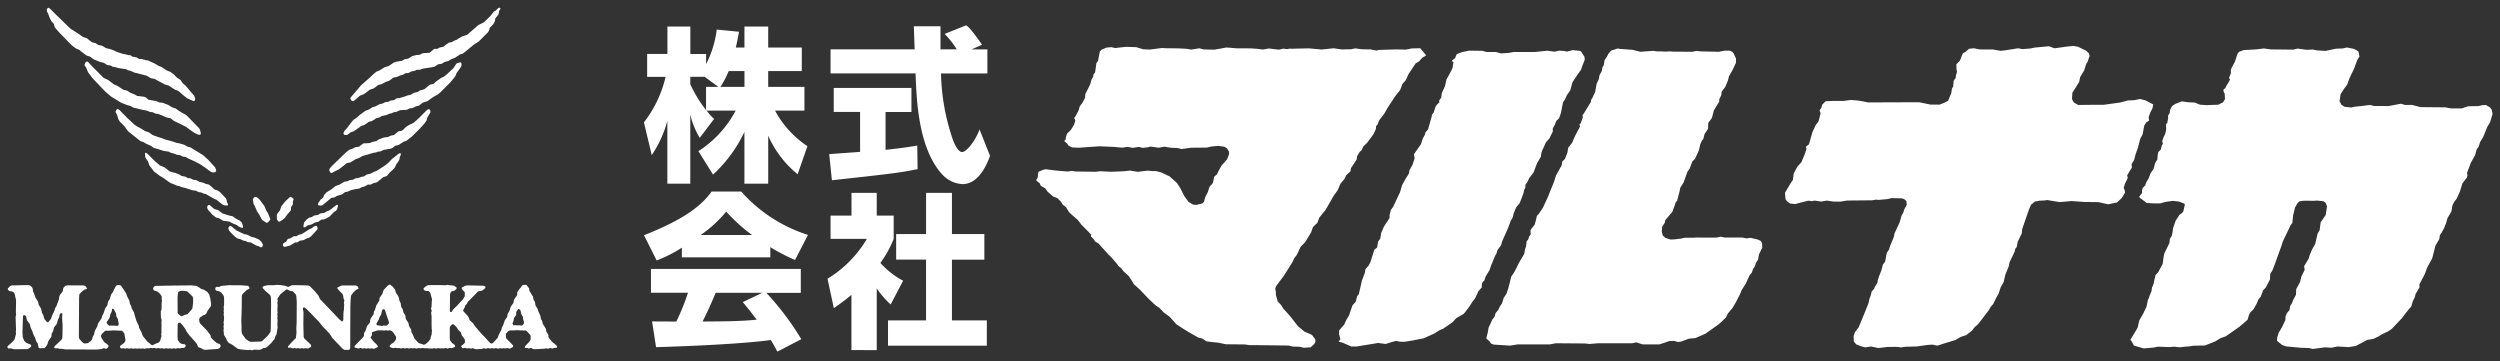 <svg xmlns="http://www.w3.org/2000/svg" width="174.426" height="25.206" viewBox="0 0 174.426 25.206">
  <rect x="0" y="0" width="174.426" height="25.206" fill="#333333" stroke="none"/>
  <path id="合体_12" data-name="合体 12" d="M53.256,23.189c-1.97.279-5.91.439-8,.5l-.279-1.8c.058.01,1.53.01,1.693.01a14.932,14.932,0,0,0,.811-2.006H44.9V18.232H55.354V19.9h-2.4a19.54,19.54,0,0,1,2.435,3.233L53.719,24C53.6,23.781,53.477,23.536,53.256,23.189ZM48.5,21.9c1.368-.01,2.619-.01,3.777-.129-.487-.65-.74-.948-.972-1.227l1.367-.65H49.42C49,20.872,48.865,21.175,48.5,21.9Zm-31.58,1.975-.112.015-.126-.006-.412-.04-.2-.043-.4-.294-.221-.111-.131-.167-.055-.135L15.21,23l-.107-.176L15.1,22.7l-.024-.185.017-.128-.017-.178.03-.12-.03-.111.024-.12.017-.273-.034-.18.023-.12-.023-.118.019-.122-.013-.18.028-.14,0-.5-.03-.124-.167-.221L14.8,19.8l-.212-.051-.055-.036-.028-.067v-.07l.028-.06.051-.035.191.007.137-.071.614-.058.122.01h.639l.487.039.06.036.036.054.017.065-.019.053L16.7,19.7l-.3.285-.047.122-.006.862-.013.416-.017.468.017.408v.208l.013.206.047.118.24.333.236.159.126.034.7-.025.06-.02.4-.377.2-.275.019-.247.021-1.663-.01-.472-.024-.133L18.27,20,18,19.765l-.191-.2-.006-.06.035-.049.069-.036.268-.056h.412l.2-.021.243.009.333.051.2.073h.066l.122-.073.122-.039.732.006.393.017.118.062.326.333.263.315.1.236.24.248,1.067,1.12.217.193.056-.009.036-.049.013-.066.011-.474.034-.258,0-.118.017-.191-.022-.131.035-.184-.056-.116-.03-.214-.054-.122-.2-.193-.14-.167-.017-.054.03-.039L23.1,19.5l.15-.09.129-.025h.931l.122.058.06.122v.053l-.159.065-.2.191-.156.21-.024.187-.017.279-.009.352-.009,1.652v1.21l-.03.067-.055.043-.071.006-.253-.006-.125-.077-.695-.727-.232-.35-.48-.493-.232-.3-.333-.341-.236-.253L20.84,21l-.12-.084-.058,0-.037.036-.015.066.047.215-.009.883.02.843.04.118.449.423.036.064v.058l-.028.056-.185.109-.184-.028-.129.026-.111-.03-.122.028-.176-.028-.114.028-.109-.039-.118.028h-.058l-.111-.053-.131.01-.043-.013v-.054l.032-.064.285-.309.236-.238.045-.42-.017-.2.024-.474.009-1.433-.032-.408L20.11,20l-.193-.206-.212-.041-.187-.092H19.46L19.042,20l-.193.284-.013.055.028.126-.034.12.019.122-.013.386.013.191-.019.129.019.133-.021.12.021.118-.013.35.013.187-.043.264-.028.206-.086.133-.028.161-.253.313-.294.277L18,23.737l-.139.013-.144.086-.131.043-.343-.019-.193.045Zm41.967.016V20.038a14.3,14.3,0,0,1-1.229.927l-.44-2.051a8.028,8.028,0,0,0,2.746-2.78H57.431V14.509h1.461V12.922h1.761v1.588h1.182v1.624a7.7,7.7,0,0,1-.928,1.68,5.747,5.747,0,0,0,1.587,1.238l-.869,1.658a6.633,6.633,0,0,1-.972-1.114v4.3Zm-45.248-.054-.107-.071-.184-.066-.05-.043-.075-.185-.118-.156-.412-.453-.2-.274-.084-.178-.2-.274-.152-.148-.069-.017L11.936,22l-.043.045-.015.073-.009.717.011.337.124.182.11.088.135.028.146.03.04.055v.06l-.034.065-.054.049-.062.015-.133-.006-.125.039-.122-.024-.178.041-.12-.03-.115.032-.121-.019-.12.009-.2-.017-.13.026-.131-.03-.126.013-.116-.026-.18.026-.118-.039-.129.026L10,23.736l-.12.039-.191-.009-.122.039-.116-.03-.115.019-.141-.015-.127.013-.129-.013-.187.013-.124-.026-.12.028-.176-.032-.12.03-.118-.03-.127.017-.058-.017-.043-.052-.006-.07.019-.051.275-.211.068-.1.009-.148-.043-.206-.024-.182-.084-.109-.094-.095-.126,0-.466-.02-.347.024-.2,0-.054.028-.2.191-.061.115v.066l.047.129.191.281.18.12.1.1.006.064-.032.062-.107.095-.064.009-.105-.041-.058.006-.13.056-.333.032-2.19-.01-.264-.043-.144,0L3.5,23.762l-.187.008-.039-.043-.011-.054.036-.055.449-.427.084-.115,0-.131.009-.133.009-.743-.024-.2-.01-.292.021-.2-.028-.051-.056-.009-.062.024-.04.05-.037.208-.1.193-.043.187-.047.115-.171.212-.032.126-.028.135-.105.178-.019.206-.226.339-.047.189-.114.185-.11.092H2.439l-.18.013-.047-.024L2.166,23.7l-.055-.268L2,23.262l-.055-.2-.15-.3-.065-.208-.1-.2-.069-.269-.2-.274L1.3,21.541l-.049-.058-.062-.028-.062.013-.043.039,0,.124-.011.2-.024.793.015.341.095.264.146.15.172.075.141.054.045.054,0,.049-.036.058-.1.092-.131.062-.938.011-.2-.06-.191.009-.05-.041L0,23.678l.013-.058.35-.311L.5,23.146l.1-.382-.017-.126L.6,22.5l-.017-.554-.013-.364.039-.18-.02-.141L.6,20.645l0-.255L.554,20.2l-.041-.2-.05-.114L.352,19.81l-.21-.036L.036,19.69l-.015-.06.024-.058L.2,19.42l.126-.047.141.006.483-.013.526-.009L1.6,19.4l.105.09.064.126.015.176.062.126.111.309.185.3.036.191.176.3.051.259.105.193.03.137.043.118.176.212.06.017.055-.028.161-.21.092-.251.152-.32.055-.184.1-.171.066-.187.092-.249.028-.2.047-.116.13-.167.071-.11.011-.129.053-.12.114-.1.133-.036,1.111.006.129.03.05.047.075.114-.009.054-.171.051-.221.18-.129.161L5,20.3l-.015,2.714.047.118.226.24.114.062.248-.028.189-.141.092-.1.047-.185.094-.18.06-.258.167-.3.051-.2.241-.356L6.61,21.5l.1-.178.107-.33.15-.217.054-.262.114-.167.1-.335.126-.167.08-.182.131-.243.107-.073.14.01.111.045.36.547.065.2.15.285.036.212.1.193.024.129.17.309.049.208.129.4.152.314.021.139.161.3.1.27.294.371.324.266.062.011.185-.1.135-.045.126-.06.079-.105.1-.33-.024-.122.024-.141-.009-.122.009-.41-.009-.126.017-.187-.051-.2-.01-.412.054-.133.008-.423.022-.2-.022-.126.011-.118-.011-.058-.109-.167-.156-.14-.266-.1-.045-.051-.021-.066.015-.067.034-.058.056-.054.062-.019,1.341-.026.777-.006.4-.006.348.039.178.105.173.12.131.021.277.18.125.171.075.286.034.2.024.266-.015.058-.243.343-.081.181-.109.092-.114.028-.221.156-.055.111.019.2.058.11.474.491.243.322.03.163.077.075.146.152.182.15.176.066.054.039.036.069v.069l-.032.064-.047.056-.122.054-.888.062Zm-6.294-1.65h.129l.193.015.049-.021.039-.051.013-.065-.064-.343-.1-.178-.032-.217-.131-.259-.054-.05L7.337,21l-.036.022-.032.208-.1.18-.015.155-.062.131-.161.236-.013.049.071.122.126.092.111-.015Zm4.707-2.418-.112.058-.038.058-.032.3.006,1.1.021.06.165.144.056.034.062,0,.193-.086.2-.055.266-.3.066-.1.049-.378,0-.352-.049-.11-.243-.238-.137-.114-.328-.039ZM32.462,23.76l-.12.032-.124-.028-.129.013-.178-.039-.126.03-.058-.03-.045-.058-.021-.062.021-.041.1-.064.129-.118.013-.133-.022-.133-.21-.279-.055-.193-.2-.2-.1-.163-.193-.189-.065-.017-.064.017-.1.1-.053.126,0,.762.028.13.127.167.176.129.036.058.011.062-.03.043-.2.073-.141-.009-.18.041-.118-.039-.12.028-.125-.009-.135.011-.111-.02-.193.028-.114-.028-.137.028-.279-.011-.116-.017-.12.013-.126-.024-.189.019-.126-.013-.126.034-.174-.034-.12.024-.116-.03-.109.039-.172-.039-.124.039-.118-.039-.178.03-.114-.032-.131.013-.126-.025-.181.025-.193-.069-.032-.032.009-.058.08-.115.219-.146.118-.167.036-.124-.036-.122-.193-.29-.11-.088-.124-.036-.127.021-.13-.021-.133.021-.124-.017-.322,0-.374.122-.025.045.006.07-.021.131-.075.107v.047l.217.269.214.206.071.118-.006.049-.221.112-.058,0-.131-.019-.133.015-.131-.02-.126.02-.122-.028-.118.028-.18-.047-.114.047-.255-.067-.036-.036.006-.049.036-.062.2-.208.345-.348.073-.111.01-.2.107-.178.105-.324.14-.161.07-.109.006-.126.035-.126.2-.286.025-.178.065-.12.105-.33.214-.341.007-.174.2-.285.081-.262.288-.311.124-.066.058,0,.17.141.174.223.051.2.116.167.09.178.032.2.092.176.035.26.115.18.039.2.14.234.023.21.075.125.116.18.039.21.15.247.024.2.075.114.139.326.284.3.371.118.118-.045.208-.191.125-.161.021-.135.062-.189.023-.27L29.6,22.4l-.006-.253,0-.6-.032-.266.043-.114-.051-.174.036-.131.015-.334.021-.191-.036-.111-.09-.335-.09-.105-.058-.017h-.13l-.129-.045-.05-.051-.013-.054.024-.062.167-.137.12-.051.206-.011h.691l.324.011.129-.03.118.019.129.017.223.021.178.133.006.045-.024.058-.111.107-.129.035-.105.025-.06.092-.036.122-.011,1.18.03.047h.047l.06-.039.114-.167.2-.189.463-.5.127-.208,0-.27-.039-.058-.107-.1-.075-.12,0-.047.221-.122.139-.043,1.154.024.135.049.013.056-.013.062-.167.141-.129.06-.146.009-.066.03-.717.733-.058.125-.118.122-.032.118-.1.184v.062l.024.05.238.255.126.171.054.174.238.217.193.277.367.423.324.337.18.2.141.152.065.021.058,0,.065-.032.328-.361.066-.188.2-.391.026-.133.1-.191.107-.326.163-.225.028-.2.14-.234.073-.268.2-.283.03-.215.167-.236.058-.109.01-.185.151-.221.105-.122.085-.129.12-.034.131-.009.062.03.169.217.02.169.253.412.036.2.105.182.028.219.148.243.058.187.144.309.024.189.1.187.045.193.073.105.141.24.032.187.141.23.013.178.249.311.161.122.18.165.015.054-.036.053-.054.022h-.125l-.118.043-.171-.036-.122.047-.133-.02-.185.024-.609.034-.141-.017-.116-.075-.054,0-.111.043-.122-.043-.122,0-.041-.013,0-.049.028-.066.3-.324.073-.116,0-.27-.017-.054-.23-.258-.111-.073-.124.013-.131-.013h-.124l-.187-.013-.339.017h-.2l-.1.056-.148.165-.017.215.041.137.45.455.021.066-.013.058-.223.121-.18-.047-.12.032-.131-.017-.124.017-.131-.017-.115.032-.18-.039-.127.03-.124-.03-.12.03-.178-.03-.118.039-.176-.024-.125.036-.412.032Zm-6.279-2.695-.045.054-.06.285-.107.176-.069.193-.14.238-.019.06.019.058.041.035.2.021.122.032.118-.041.2.015.107-.081L26.631,22l-.047-.167-.069-.2-.068-.2-.065-.21-.043-.125-.047-.045-.058-.015Zm9.7,1.12.06-.035.092-.109V21.91l-.066-.208,0-.118-.122-.217-.043-.228-.079-.1-.054-.021-.047.028-.126.193,0,.191-.025.054-.133.172-.028.193-.075.182.075.141.129-.021.126.021.129-.013Zm124.7,1.564-.562-.017-1.053-.1-.266-.1-.341-.277-.01-.193.12-.386.227-.384.241-.5v-.229l.1-.245.186-.225.035-.255.135-.223.066-.184.214-.4.017-.394.275-.506.081-.36.234-.474-.041-.256.318-.527.086-.286.148-.347.221-.393.171-.73.139-.227.071-.549.35-.511.094-.6-.1-.258-.139-.105-.457-.047-.229.015-.7-.006-.289.043-.135.11-.181.317-.131.536-.058.547-.11.135-.558,1.165-.088.281-.489,1.358-.156.392-.144.219-.015.391-.294.566-.182.187-.167.446-.171.2-.1.259-.221.4-.24.253-.09.156-.088.326-.118.114-.47.4-.942.661-.363.126-.382.234-.708.279-.822.017-.255.045-.354.026-.33.039-.367-.043-.35.028-.8-.028-.311.062-.7.058-.669-.2-.075-.14-.073-.133-.095-.131.088-.144.416-.7.114-.5.268-.465.238-.5.095-.465.06-.125.084-.236.109-.259.035-.243.12-.294.045-.247.079-.333.185-.193.105-.2.208-.382.077-.554.049-.206.1-.2.247-.5.03-.294.131-.2.06-.273.032-.273.186-.528.26-.4.152-.1.116-.129.111-.489-.047-.065-.356-.141-.449-.051-.514.075-.35.1h-.485l-.472-.028-.131-.11-.358-.262-.015-.081.2-.258-.017-.156.045-.174.187-.193.054-.182.185-.307.133-.36.206-.292.12-.442L150,10.6l.03-.352.036-.167.184-.193.056-.259.081-.122-.047-.206.09-.247.122-.249.065-.309-.011-.36.1-.114,0-.058.045-.223,0-.219.1-.137.043-.258.135-.262.225-.146.444-.18.457.062.469.025.35.146.459.03.824-.03.33-.167.137-.229-.028-.391-.073-.126-.013-.133.13-.114.08-.165.193-.309.06-.133-.073-.1.129-.311,0-.262.05-.122L155.4,3.8l.2-.592.1-.124.332-.126.863-.045.543-.065.463.065,1.586.017.3-.075.191.028.45.06.416-.02.311.062.594.032.708-.152.476-.017.294-.069.5.1.3.173.075.359-.141.217-.234.631-.2.412-.122.258-.163.453-.212.277-.241.373-.075.494.122.243.223.15.453.047.315-.062.333-.03.667-.084.3.07,1.01.006.852-.161.3.084h.489l.586.152,1.718.015.409.075.734,0,.463-.15.725-.013.3-.073h.223l.281.174.107.146.066.289-.174.595-.191.311-.281.7-.232.379-.082.288-.154.223-.1.382-.309.553-.266.713.041.133-.041.167-.318.416-.174.568-.228.509-.165.2-.124.249-.075.423-.084.154-.186.309-.11.382L170,15.4l-.159.285-.13.191-.036.266-.273.468-.225.884-.348.637-.165.452-.38.725.006.215-.274.459-.054.232-.129.247-.114.382-.337.4-.315.421-.717.755-.221.15-.5.245-.228.144-.333.156-.422.069-.489.258-.316.165-.517.085-.172-.017-.59-.032-.414.086L161.7,23.7l-.853.114Zm-30.564-.106-.4.06-.277-.073-.354-.135-.163-.208-.015-.378.095-.266.258-.343.4-.968.281-.7.066-.307.1-.268.06-.255.165-.176.051-.137.182-.288.032-.2.073-.228.176-.446.1-.391.156-.212.122-.618.148-.223.09-.279.251-.609.049-.247.365-.788.131-.474.1-.146.09-.277.165-.307-.024-.255-.124-.12-.174-.073-.729-.02-.3.071-.6.055-.213-.017-.258.045-1.752.017-.455.075-.463,0-.472-.071-.418.067-.449-.067-.189.041-.247-.036-.628.159-.284.077-.364-.037-.215-.163-.1-.144-.036-.444.367-.622.189-.286.051-.431.249-.474.292-.322.214-.519.133-.384-.026-.193.2-.141.249-.867.234-.5.165-.206.056-.152.114-.457-.066-.151.006-.075.105-.137.062-.23.245-.24.51-.019.3,0,.431,0,.524-.069.47.039.313.049.41.084,3.561-.013.8.165h.637l.349-.14.236-.126.221-.53.047-.315.092-.161.024-.376.148-.225.021-.187.069-.219-.034-.184-.011-.346.247-.255.137-.352.077-.171L136.6,3.1l.266-.232.337-.032.418.081h.9l.532.095.341-.035.89-.141.311.058.547-.045.311-.064.984-.092.39.144.854-.12.454-.045.326.054.577.283.191.185.047.184-.066.171-.069.226-.1.139-.058.191-.088.279-.281.463-.067.339-.476.755-.024.448.129.23.3.171.912-.01h.871l.262-.039.566-.077.326-.045.545-.146.438-.017.41-.084.386.107.524.275-.066.309-.133.228-.126.364.03.2-.03.05-.148.092-.152.221-.118.625-.165.307-.163.628-.165.459-.1.393-.176.285.021.249-.1.15-.232.391.045.182-.2.408-.085.281.073.174.019.156-.234.386-.326.3-.607.13-.7-.154-.938-.009-.95-.065-.257.026-.56.047-.863-.144-.174.03-.358.017-.315.058-.277.223-.146.344-.369,1.068-.095.274-.036.329-.084.163-.2.419-.06.349-.109.133-.045.2-.159.341-.2.41-.045.253-.247.616-.114.5-.208.364-.141.435-.178.314-.2.412-.174.2-.133.234-.748.974-.26.23-.156.214-.416.322-.375.122-.386.221-.7.214-.284.092-.272.084-.337-.071-.364.024-.33.047-.408.058-.792.02-.3.047-.26-.039-.7.006-.274.036-.341.039Zm-39.855.019-.48-.015-.3-.071-2.311-.03h-.429l-.3-.047-1.334-.013-.509-.107-.555-.058-.309-.045-.249-.182-.3-.073-.7-.4-.382-.236-.446-.292-.463-.519-.427-.313-.3-.318-.223-.141-.2-.181-.315-.3-.663-.688-.391-.352-.083-.158-.245-.378-.382-.356-.159-.21-.2-.159-.1-.155-.4-.457-.189-.182-.7-.777-.234-.135-.09-.152-.208-.212.03-.105-.176-.191-.184-.185-.311-.311-.266-.344-.59-.517-.24-.382-.208-.157-.146-.229-.245-.24-.274-.1-.4-.344-.167-.236-.315-.182-.07-.172-.105-.083-.125-.1-.006-.064.09-.129.03-.311.036-.12.356-.148.163-.024.438.062.339.036.74.06.289-.041.251.041,1.386.017.329-.035.214.011.558.025.882-.036.429-.047.545.088.213-.03.476-.054.341.03.236,0,.371.092.584.279.519.468.238.369.262.524.309.427.315.18.232.021.4-.1.131-.118.064-.285.2-.393.118-.373.125-.129.107-.131.094-.439.2-.172.06-.143.245-.453.4-.453.133-.363-.017-.193-.15-.218-.161-.095-.429-.06-.494.047-.308.073-1.09.009-.661.092-.3-.073-.478-.019-.42-.073-.4.073-.57-.081-.2.054-.339.036-.294-.066-.4.066-.386-.066-.345.053-.6-.053L76.2,9.673l-1.442.1-.476-.02-.249-.126-.1-.15-.193-.161V9.291l.092-.084.008-.146.086-.266.251-.24.129-.2.12-.206.084-.274-.084-.189.088-.1.221-.408.081-.288.208-.285.167-.324.011-.247.328-.646.1-.348.125-.217.019-.161.114-.143.092-.655.107-.137.13-.657.107-.129.348-.15.337-.035.3.067.182-.03.558-.058.717.024.48.148.472.017.837-.109.24.017.893.011.584.028.319.054.569-.088.3.079.736.017.532-.09.3-.06.191.009.525.045,1.028.006.463.034.36.047.408-.075.7.084.313-.071.268.032.174-.034.191.01.262-.009.888-.019.9.081.817-.088.575.081.661-.011.288-.064.434.064.631.011.4.077.2-.043,1.2-.036.663.017.414-.084.59-.013.393.468-.017.06-.234.135-.236.264-.228.13-.1.157-.394.588-.191.423-.227.259-.174.442-.333.414-.536.815-.219.39-.374.494-.1.274-.11.125-.017.208-.152.329-.152.214-.319.423-.251.243-.114.255-.133.114-.187.307-.038.247-.395.594-.028.214-.3.277-.114.249-.288.341-.191.45-.262.363-.586,1.015-.165.2-.273.343-.133.36-.129.118-.182.187-.129.36-.088.155-.332.536-.307.311-.273.579-.167.208-.129.283-.62.983-.53.7-.051.189.039.189.009.251.124.436.238.249.161.259.47.519.536.691.474.395.264.105.247.12.217.281.03.178-.083.165-.26.236-.463.032Zm3.592-.024-.6-.26-.247-.069-.021-.032.116-.135-.047-.18-.047-.167.006-.281.355-.408.154-.334.185-.311.229-.68.23-.259.1-.391L94.285,20l.221-.967.2-.524.043-.259.228-.264.125-.247.266-.844.2-.163.062-.408.15-.2.073-.418.189-.434.389-.59v-.215l.049-.165.043-.191.157-.21.118-.251.369-.784.133-.469.266-.483.144-.219.086-.155.019-.182.212-.382.154-.461-.045-.288.489-.708.118-.369.159-.3.036-.152.18-.2.258-.918.019-.125.111-.118.129-.416.092-.141.178-.167-.01-.139.141-.187.041-.32.223-.491.1-.457.262-.472.163-.33.039-.259.032-.14-.111-.085.006-.041L101,3.526l.12-.283.36-.139L101.991,3l.91.013.289.08h.657l.358.1.565-.039.3-.058h1.482l.9-.092.339.049.165.02L108.281,3l.354.025.18.043.393-.105.5.053.086.041.238.378.021.189-.214.555-.039.144-.258.359-.268.4-.09.154-.14.524-.247.36-.11.262-.15.217-.15.755-.129.365-.187.18-.118.288-.133.236v.219l-.242.494-.232.255-.294.642-.049.217-.009.14-.275.468-.156.416-.088.238-.307.39-.1.234-.154.21-.009.217-.079.144-.054.249-.133.354-.141.352-.228.262-.182.439-.062.266-.135.232-.212.564-.395.884-.07.262-.258.348-.062.23-.092.15-.315.763-.073.24-.283.464-.088.277-.133.122-.039.171-.009.185-.232.264-.234.5-.215.283-.189.3-.377.489-.539.315-.234.264-.654.457-.26.107-.379.238L98.973,23l-.176.073-.822.163-.534.081-.352-.017-.191-.051-.268.069-.474.148-.519-.07-1.519.249Zm-32.317-.055V21.82h2.653V17.581H62.007V15.8h2.087V12.922H65.9V15.8h2.261v1.785H65.9V21.82h2.434v1.763Zm42.259-.074-.18-.071-.1-.144-.137-.124-.1-.09.1-.4.062-.354.275-.592.133-.15.084-.283.174-.2.122-.255.15-.215.114-.378.2-.3.129-.395.2-.792.15-.219.135-.238.126-.243.1-.215.4-.682.041-.273.084-.258.036-.33.109-.133.075-.223.105-.131-.024-.262.073-.141.225-.273.079-.294.075-.324.122-.124.3-.444.337-.734.45-1.111.122-.4.4-.717.036-.259.182-.172.178-.439.055-.348.273-.35.225-.514.33-.62-.045-.141.092-.084.154-.44-.036-.126.08-.092.517-.843.009-.135.077-.111.21-.449.1-.568.155-.324.039-.255.171-.32.039-.249.094-.144.056-.354.15-.219.129-.242.176-.2.459-.15.174.035.329.019.289.026.225.01.566.14.893-.066.251.039h.3l.329.017.258-.017.232.017,1.356.011.307-.062.281.035,1.261.028.408-.08h.359l.174.077.107.133.155.343v.29l-.262.551-.227.395-.071.285-.182.44-.259.356-.032.256-.126.238-.017.2-.367.605-.137.528-.255.343-.015.414-.247.369-.08.329-.105.133-.115.262-.088.4-.27.594-.187.187-.191.5-.154.218-.268.749-.238.38-.036.208-.178.683-.112.137-.055.191-.165.448-.172.2-.328.39-.024.163-.189.294-.028.335.064.26.189.18.367.115.244-.01.444-.05.3-.066h.594l.277-.017.3.007,1.032,0,.3-.06.274.054,1.229,0,.3.062.264-.04.494.111.225.1.1.15.015.324-.232.476-.056.349L122,17.8l-.081.255-.131.187-.071.229-.161.2-.12.255-.152.335-.29.45-.1.264-.292.564-.229.4-.337.4-.135.275-.311.307-.193.171-.935.663-.691.3-.453.041-.532.2-.213.035-.3-.081-.316.013-.7.234H114.1l-.455-.141-.285.06h-2.379l-.592.051-.341-.036-2.016-.015-.423.081H105.36l-.528.084ZM44.414,15.878c2.829-1.113,4.033-2.087,4.718-3.048h2.064a10.433,10.433,0,0,0,4.657,3.025l-.9,1.751a13.307,13.307,0,0,1-1.726-.893v.706H47.056v-.672a9.406,9.406,0,0,1-1.761.892Zm3.954-.013h3.591a11.836,11.836,0,0,1-1.808-1.635A8.668,8.668,0,0,1,48.367,15.865Zm-30.713.852-.116-.067-.191-.06-.363-.206-.2-.02-.187-.092-.124-.011-.255-.122-.131-.015-.124-.069-.309-.287-.187-.211-.047-.12v-.073l.021-.054.049-.054.056-.025.062.013.371.3.371.18.176.081.2.037.249.13.255.069.315.135.156.14.111.182.009.067-.015.068-.036.065-.058.024Zm1.612-.056-.043-.062-.007-.069.026-.058.047-.054.161-.092.095-.167.06-.035.133-.025.238-.15h.187l.169-.105.2-.045.2-.125.35-.221.122-.047.2-.148.12-.043.051.017.041.054.025.139-.023.058-.414.453-.176.131-.133.026-.23.128-.264.041-.176.118-.148,0-.365.219-.135.032-.189.056-.066,0Zm-2.925-1.3-.2-.084-.135-.107-.3-.122-.229-.122-.421-.056-.313-.182-.187-.043-.26-.2-.313-.354-.047-.124,0-.073.026-.066.05-.047.066-.017.06.03.264.234.13.055.146.032.333.247.345.107.2.058.146.028.294.2.193.09.163.144.084.268,0,.067-.039.04Zm4.316-.046-.009-.058.049-.264.176-.21.165-.125.2-.049.17-.107.253-.036.174-.107.26-.036.184-.107.126-.039.144-.092.4-.313.06-.017.045.021.01.05L23,14.075l-.082.1-.124.075-.33.339-.107.054-.253.131-.187.01-.238.165-.2.035-.253.141-.27.066-.182.126-.062.013Zm-2.847-.472-.088-.105-.146-.288-.159-.232-.167-.393-.069-.111-.062-.324.019-.064.1-.11L17.3,13.2l.128.039.161.148.333.442.126.3.135.228.152.382V14.8l-.137.161L18.133,15l-.062.013Zm1.118.084-.049-.035-.075-.12-.013-.279.051-.135.18-.223.079-.264.264-.333.339-.322.056-.013.058.02.118.094.03.056-.051.174v.064l0,.12-.116.167-.015.066v.122l-.013.065-.268.307-.144.212-.18.146-.189.118ZM21.7,13.788l-.036-.039.026-.122.174-.249.092-.06.077-.081.066-.171.142-.163.382-.238.273-.219.255-.09.369-.214.191-.026.191-.088.2-.02.189-.1.208-.026.182-.07.2-.043.178-.124.133-.028.129-.026.243-.131.2-.075.47-.3.163-.114.2-.163.238-.255.2-.152.249-.2.062-.036.064-.009.039.03v.065l-.08.191-.015.133L27.3,10.7l-.165.225-.111.236-.146.159-.206.184-.184.223-.056.038-.206.06-.423.348-.133.043-.139.034-.189.095h-.193l-.225.13-.193.047-.184.1-.279.047-.208.041-.124.04-.178.081-.2.041-.232.165-.341.1-.18.11-.2.021-.629.523-.135.024Zm-6.562.006-.126-.05-.333-.268-.1-.071-.248-.118-.476-.277-.2-.052L13.53,12.9l-.2-.037-.191-.094-.211-.021-.48-.156-.333-.08L12,12.453l-.185-.037-.249-.114-.191-.066-.284-.2-.223-.167-.243-.137-.225-.17-.17-.129L9.9,11l-.081-.251-.2-.3L9.6,10.237v-.071l.026-.036.053,0,.118.088.474.478.367.311.322.133.367.289.405.111.249.095.176.111.262.047.171.1.2.019.18.1.2.017.228.125.264.06.171.079.2.043.158.109.251.243.255.081.155.122.388.412.056.129.021.141.071.131,0,.069-.034.036Zm50.1-2.136c-1.682-1.83-1.808-5.168-1.877-7.069H57.431V2.91H63.3c-.01-.184-.058-1.53-.058-1.611H65.1V2.91h1.135a6.075,6.075,0,0,0-.845-1.077l1.5-.6c.174.126.324.232,1.111,1.356l-.729.324h1.1v1.68H65.137A15.045,15.045,0,0,0,65.995,9.3c.069.174.324.774.614.774.313,0,.937-.8,1.216-1.575l.732,1.843c-.187.521-.766,1.97-1.914,1.97A2.026,2.026,0,0,1,65.242,11.658Zm-13.818.624V8.668a9.558,9.558,0,0,1-2.19,2.98l-1.019-1.635a7.576,7.576,0,0,0,2.6-2.83H48.784a3.9,3.9,0,0,0,.521.581l-1,1.319a5.468,5.468,0,0,1-.661-1.622v4.82h-1.6V7.9a7.955,7.955,0,0,1-1.09,2.39l-.545-2.285A8.229,8.229,0,0,0,45.92,4.832H44.634v-1.6h1.414V1.32h1.6V3.234h1.1V3.94a7.205,7.205,0,0,0,.742-2.41l1.553.151c-.047.289-.105.579-.221,1.1h.6V1.32H53.08V2.781h2.343V4.427H53.08v1.1h2.527V7.183H53.557a6.851,6.851,0,0,0,2.259,2.482l-.682,1.959a7.2,7.2,0,0,1-2.053-2.69v3.348Zm-3.777-6.94a8.812,8.812,0,0,0,1.1,1.8V5.527h.858l-.95-.7H47.647Zm2.1.185h1.68v-1.1h-1.1A6.3,6.3,0,0,1,49.744,5.527Zm7.594,4.694c.069-.011,1.946-.137,2.154-.161V7.278H57.652V5.6h5.421v1.68H61.267V9.922c1.3-.141,1.819-.233,2.212-.3l.024,1.645c-1.308.266-1.864.324-5.979.777Zm-34.775,1.3-.056-.049-.054-.125.03-.118.187-.21.982-.95.215-.159.189-.06.24-.122.2-.015.058-.025L24.66,9.6l.165-.126.459-.028.18-.079.27-.056L25.9,9.2l.135-.05.24-.092.273-.03.178-.091.126-.025.122-.026.1-.092L27.3,8.62l.189-.021L27.6,8.53l.2-.2.228-.146.313-.148.365-.326.528-.532.114-.092h.062l.06.034.035.062.01.071-.01.07-.21.352-.047.193-.167.236-.318.348-.543.54-.386.3-.189.061-.339.223-.251.064-.178.14-.131.058-.485.086-.243.109-.135.009-.2.069-.128.013-.438.129-.337.095-.232.133-.262.1-.363.219-.137.024-.126.034-.311.256-.244.18-.3.146-.176.1ZM14.328,11.5l-.137-.047-.438-.318-.288-.2-.416-.215-.187-.085-.255-.114-.172-.105-.21-.026-.169-.092-.253-.04-.208-.084-.212-.056-.126-.07L10.923,10l-.45-.14-.264-.075-.232-.161-.269-.114-.24-.139L9.28,9.313l-.862-.687-.255-.349L7.83,7.938l-.1-.178-.075-.268-.1-.178-.01-.065.06-.122.051-.045.058-.006.107.069.513.525.515.483.219.15.238.12.294.191.259.079.281.2.45.159.2.06.251.1.255.062.311.091.185.07.193.03.345.1.24.137.187.043.415.255.472.285.343.309.5.543.073.2v.073l-.035.047-.055.034ZM23.5,8.868l-.045-.056-.011-.066.056-.131.229-.253.238-.324.178-.212.244-.161.2-.184.388-.285.258-.092.23-.154.2-.058.3-.156.2-.041.193-.1.2-.021.178-.088.137-.021L27,6.442l.1-.084.116-.043h.131l.133-.045.2-.056.184-.071.273-.066.238-.141.143-.028.133-.037.118-.088.2-.054.133-.047.311-.26.114-.064.187-.028.2-.182.354-.249.178-.079.217-.171.457-.431.212-.322.253-.086.058.026.039.058v.148l-.06.127-.29.405-.069.184-.075.111-.3.361-.678.678L30,6.077l-.251.133-.212.146-.228.17-.33.1-.27.212L28.5,6.89l-.238.118-.2.019-.189.1-.483.028-.242.116-.211.03-.12.064-.137.028-.266.111-.279.051-.178.105-.243.06-.105.09-.2.11-.191.043-.165.118-.167.111-.2.06-.315.234-.215.144-.187.058-.277.2-.133,0Zm-10.2-.016-.24-.105-.316-.217-.27-.208L12.1,8.133,11.609,7.9l-.219-.18-.273-.056-.262-.115-.333-.131-.206-.028L10.141,7.3l-.193-.026-.262-.1L9.41,7.127l-.4-.1-.2-.043-.23-.125L8.326,6.79l-.393-.156-.7-.431-.419-.36-.858-.9-.33-.435L5.5,4.2l-.116-.171,0-.058.047-.13.053-.054.062-.026.071.013.092.105.375.39.628.633.193.084.182.1.33.262.257.109.41.27.262.062.228.144.3.125.178.1.5.062.133.066.156.14.536.092.249.1.2.017.414.159.238.156.269.092.232.167.247.152.251.13.9.923.062.122.058.232-.019.071-.054.036ZM24.062,6.517,24,6.481l-.069-.116,0-.054.039-.069.4-.468.3-.352.514-.453.414-.382.157-.126.2-.075.373-.234.277-.08.346-.238.18-.062.4-.064.178-.11.126-.013.133-.028.285-.181.129-.032.185-.041.2-.013.18-.1.129-.017.388-.026.152-.135.163-.135h.2l.2-.1.133-.025.12-.028.146-.129.232-.152.2-.041.171-.1.189-.071.088-.075.1-.045L31.745,2l.193-.06.135-.043.783-.682.395-.193L33.7.579l.249-.313.107-.054.2-.191L34.319,0l.054.021L34.4.069l-.023.054L34.3.236l-.013.122-.035.129-.214.27-.03.2-.105.193L33.66,1.4l-.06.193-.07.124-.654.655-.3.184-.292.238L32.039,3l-.264.206-.2.06-.347.232-.258.1-.223.131-.253.064-.182.12-.259.041-.281.182-.137.019-.62.095-.253.085h-.206l-.176.086-.206.03-.2.111-.21.013-.171.112-.2.047-.184.088-.288.066-.274.206-.258.092-.3.161-.2.039-.332.249-.273.088-.208.165-.221.156-.251.092-.371.324-.109.064Zm-11.095,0-.446-.206-.23-.185-.363-.311-.253-.1-.42-.277-.269-.077-.594-.318-.115-.069-.264-.049-.3-.176-.534-.141-.193-.05-.131-.025-.244-.116L8.424,4.37,8.293,4.3l-.525-.081L7.5,4.149l-.146-.022-.182-.1-.208-.019-.229-.152-.316-.084L6,3.6l-.221-.176-.262-.086L5.14,3.055l-.11-.1-.249-.107-.273-.2-.931-.955L3.31,1.384l-.043-.122-.021-.12L3.061.933,2.913.627l-.066-.2-.1-.174L2.754.118,2.786.056l.05-.041h.058L3,.1l.377.378,1.01.98.642.416.238.171.259.08.371.289.27.073.174.118.253.049.294.174.262.058.279.1.182.092.406.137.281.056.141.041.135.006.17.111.135.017.131.028.184.107.2.008.266.08.135.011.453.206.307.18.193.071.36.244.26.1.219.159.249.251.236.148.163.238.21.178.352.421.232.272.073.2L13.1,6.4l-.024.07-.043.047Z" transform="translate(0.518 0.533)" fill="#fff" stroke="rgba(0,0,0,0)" stroke-miterlimit="10" stroke-width="1"/>
</svg>
